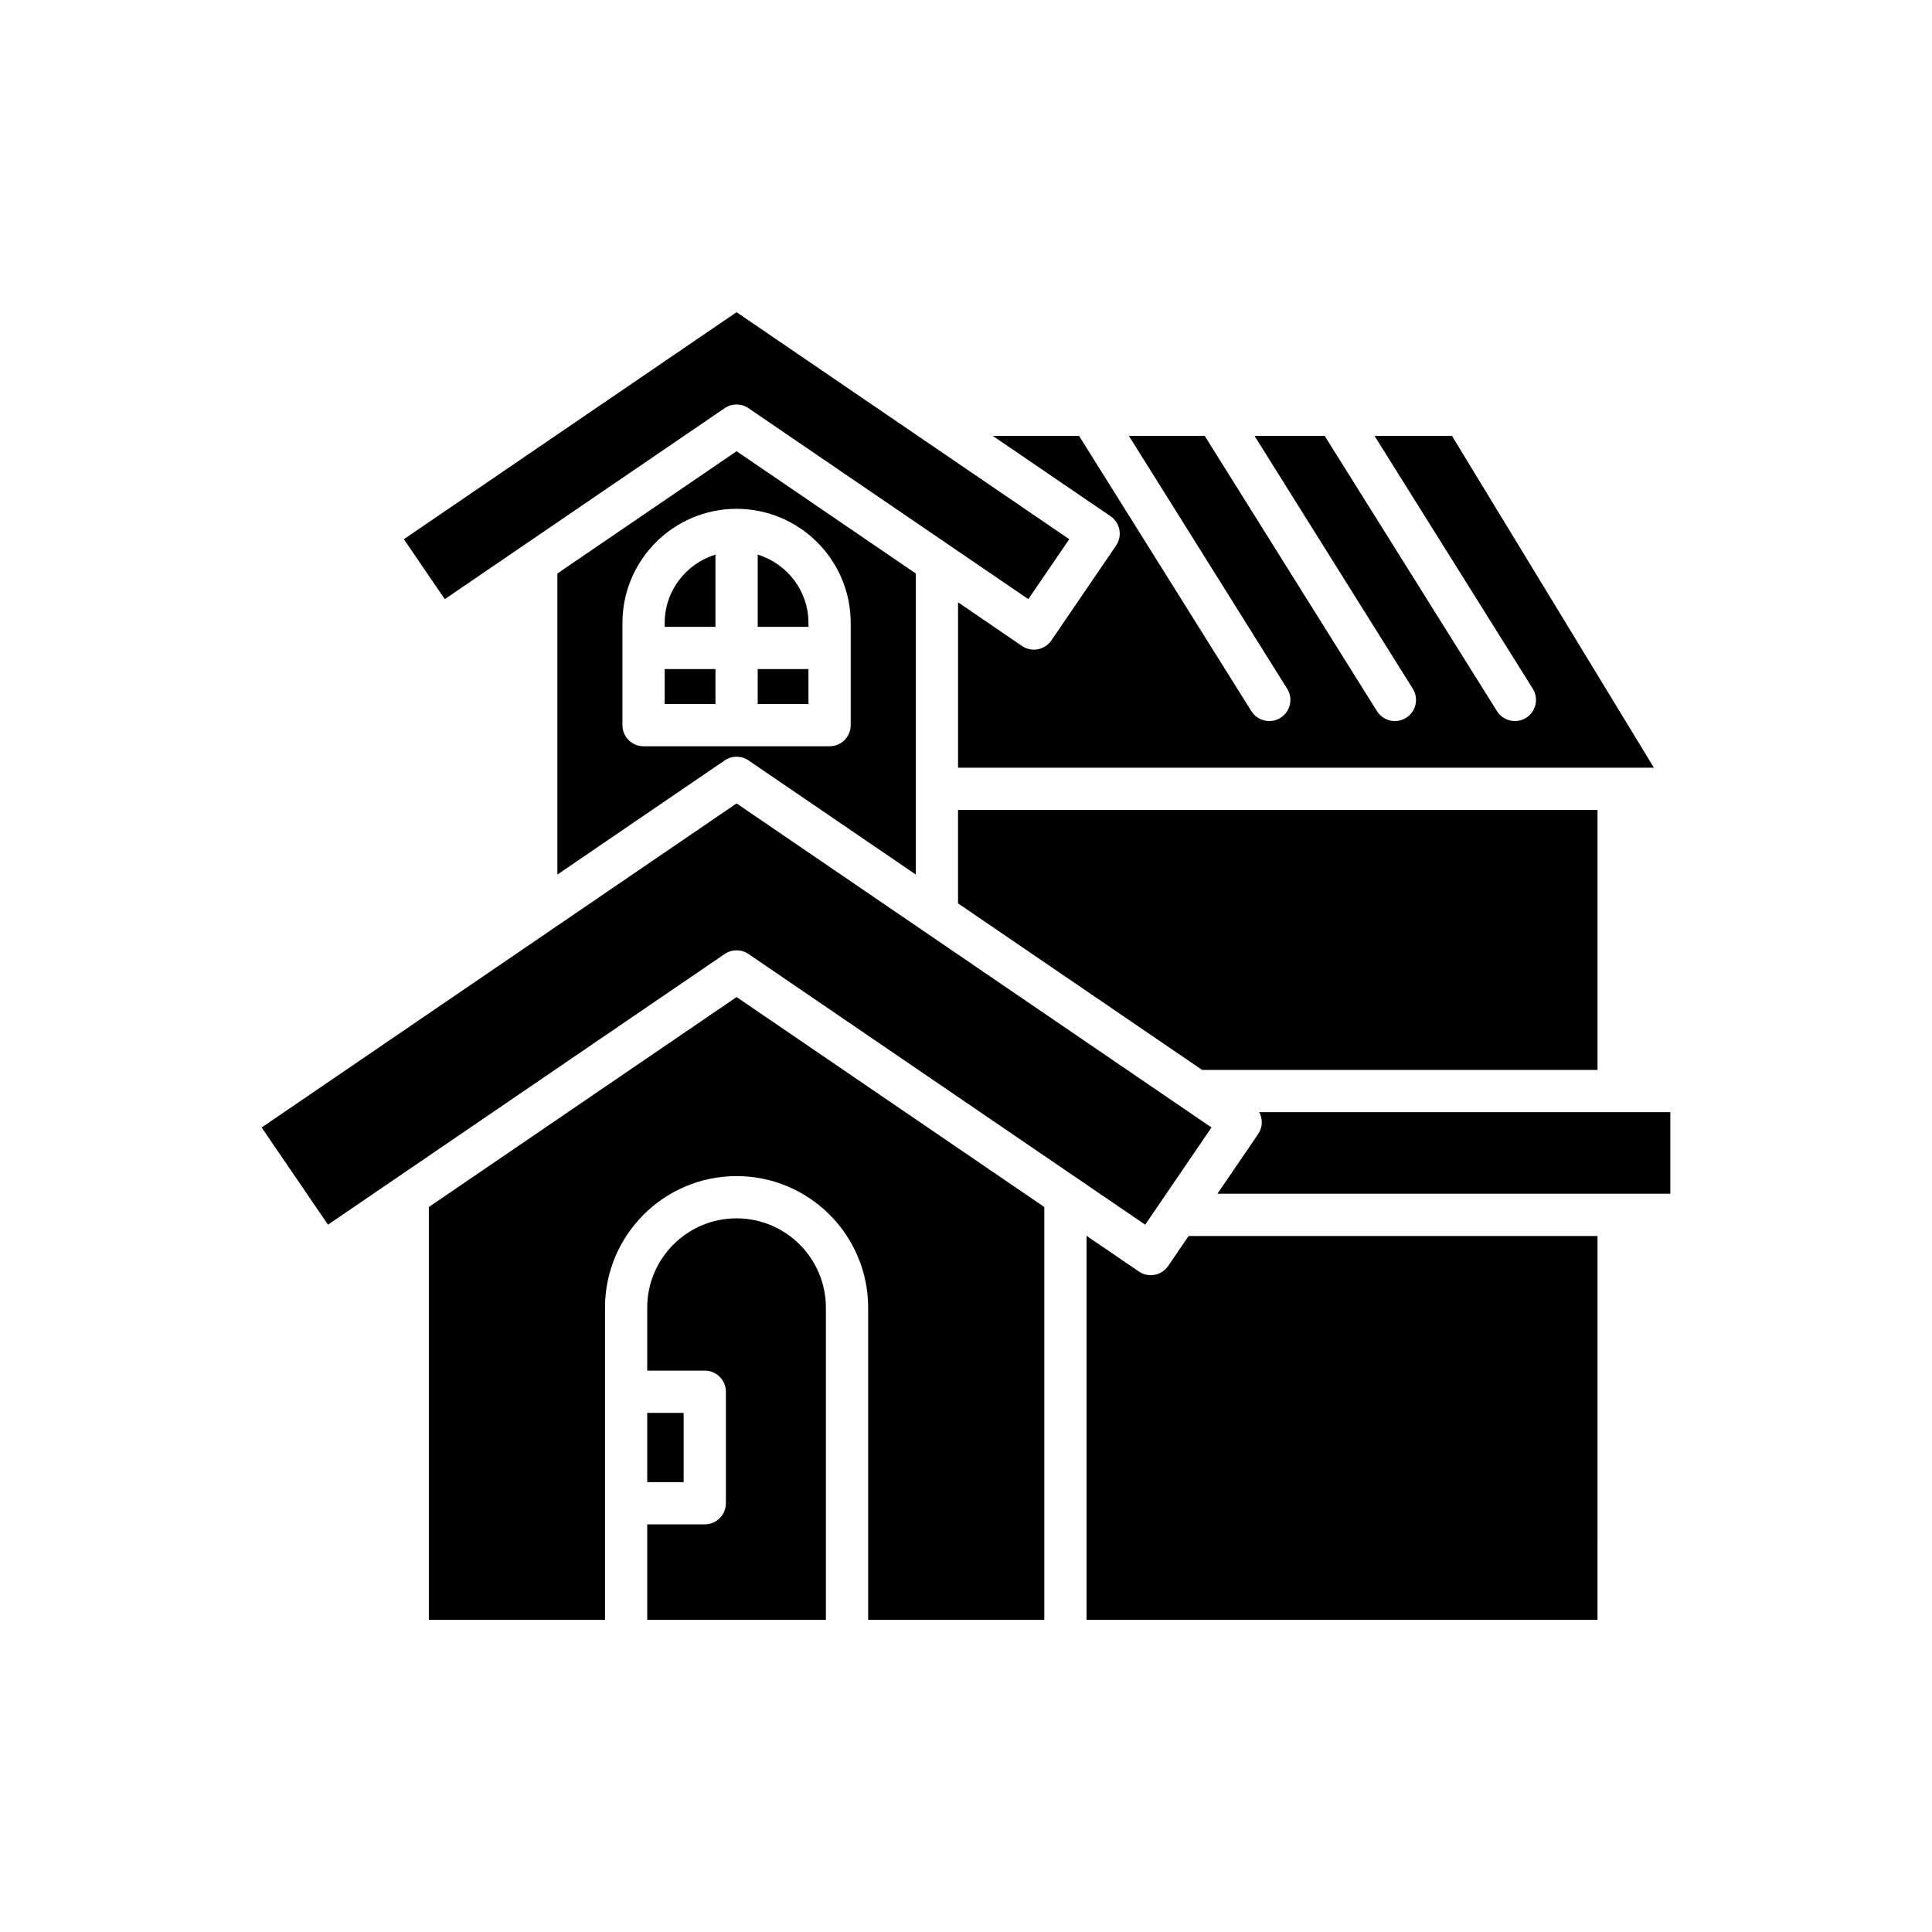 <?xml version="1.0" encoding="UTF-8"?>
<!-- Uploaded to: SVG Repo, www.svgrepo.com, Generator: SVG Repo Mixer Tools -->
<svg fill="#000000" width="800px" height="800px" version="1.1" viewBox="144 144 512 512" xmlns="http://www.w3.org/2000/svg">
 <g>
  <path d="m528.79 259.52h-20.523l41.938 67c1.641 2.617 0.848 6.074-1.777 7.715-0.922 0.578-1.945 0.852-2.965 0.852-1.863 0-3.691-0.93-4.75-2.629l-45.652-72.938h-18.594l41.938 67c1.641 2.617 0.848 6.074-1.777 7.715-0.926 0.578-1.945 0.852-2.965 0.852-1.863 0-3.691-0.93-4.75-2.629l-45.652-72.938h-20.086l41.938 67c1.641 2.617 0.848 6.074-1.777 7.715-0.926 0.578-1.945 0.852-2.965 0.852-1.863 0-3.691-0.93-4.75-2.629l-45.652-72.938h-22.859l31.191 21.281c2.551 1.742 3.215 5.227 1.469 7.781l-17.148 25.137c-0.836 1.223-2.125 2.07-3.586 2.344-0.344 0.066-0.695 0.098-1.039 0.098-1.113 0-2.219-0.332-3.152-0.973l-16.953-11.566v43.82h184.41z"/>
  <path d="m567.36 427.54v-68.906h-169.47v24.77l64.68 44.137z"/>
  <path d="m427.36 286.89-88.164-60.152-88.168 60.156 10.84 15.887 74.172-50.609c1.902-1.301 4.406-1.301 6.309 0l74.168 50.609z"/>
  <path d="m315.52 573.26h47.348v-82.715c0-13.055-10.617-23.672-23.672-23.672-13.055 0-23.676 10.617-23.676 23.672v16.688h15.254c3.094 0 5.598 2.504 5.598 5.598v29.543c0 3.094-2.504 5.598-5.598 5.598h-15.254z"/>
  <path d="m315.52 518.43h9.652v18.348h-9.652z"/>
  <path d="m420.75 573.26v-109.39l-81.547-55.641-81.551 55.641v109.39h46.68v-82.715c0-19.227 15.645-34.867 34.871-34.867 19.227 0 34.867 15.641 34.867 34.867v82.715z"/>
  <path d="m336.05 396.82c1.902-1.301 4.406-1.301 6.309 0l105.13 71.734 17.574-25.758-125.86-85.883-125.86 85.883 17.574 25.758z"/>
  <path d="m567.36 471.55h-108.36l-5.418 7.941c-0.836 1.227-2.125 2.074-3.586 2.344-1.461 0.285-2.969-0.039-4.191-0.875l-13.859-9.453v101.75h135.41z"/>
  <path d="m477.46 444.48-10.828 15.871h120.02v-21.617h-108.94c0.938 1.777 0.953 3.973-0.258 5.746z"/>
  <path d="m320.15 309.08v1.035h13.453v-19.145c-7.762 2.406-13.453 9.566-13.453 18.109z"/>
  <path d="m320.15 321.31h13.453v9.262h-13.453z"/>
  <path d="m344.8 321.31h13.449v9.262h-13.449z"/>
  <path d="m358.25 309.08c0-8.539-5.688-15.699-13.449-18.109v19.145h13.449z"/>
  <path d="m291.71 295.98v79.789l44.34-30.254c1.902-1.301 4.406-1.301 6.309 0l44.336 30.25v-79.785l-47.488-32.402zm77.734 13.105v27.086c0 3.094-2.504 5.598-5.598 5.598h-49.293c-3.094 0-5.598-2.504-5.598-5.598v-27.086c0-16.672 13.566-30.242 30.246-30.242 16.676 0 30.242 13.57 30.242 30.242z"/>
 </g>
</svg>